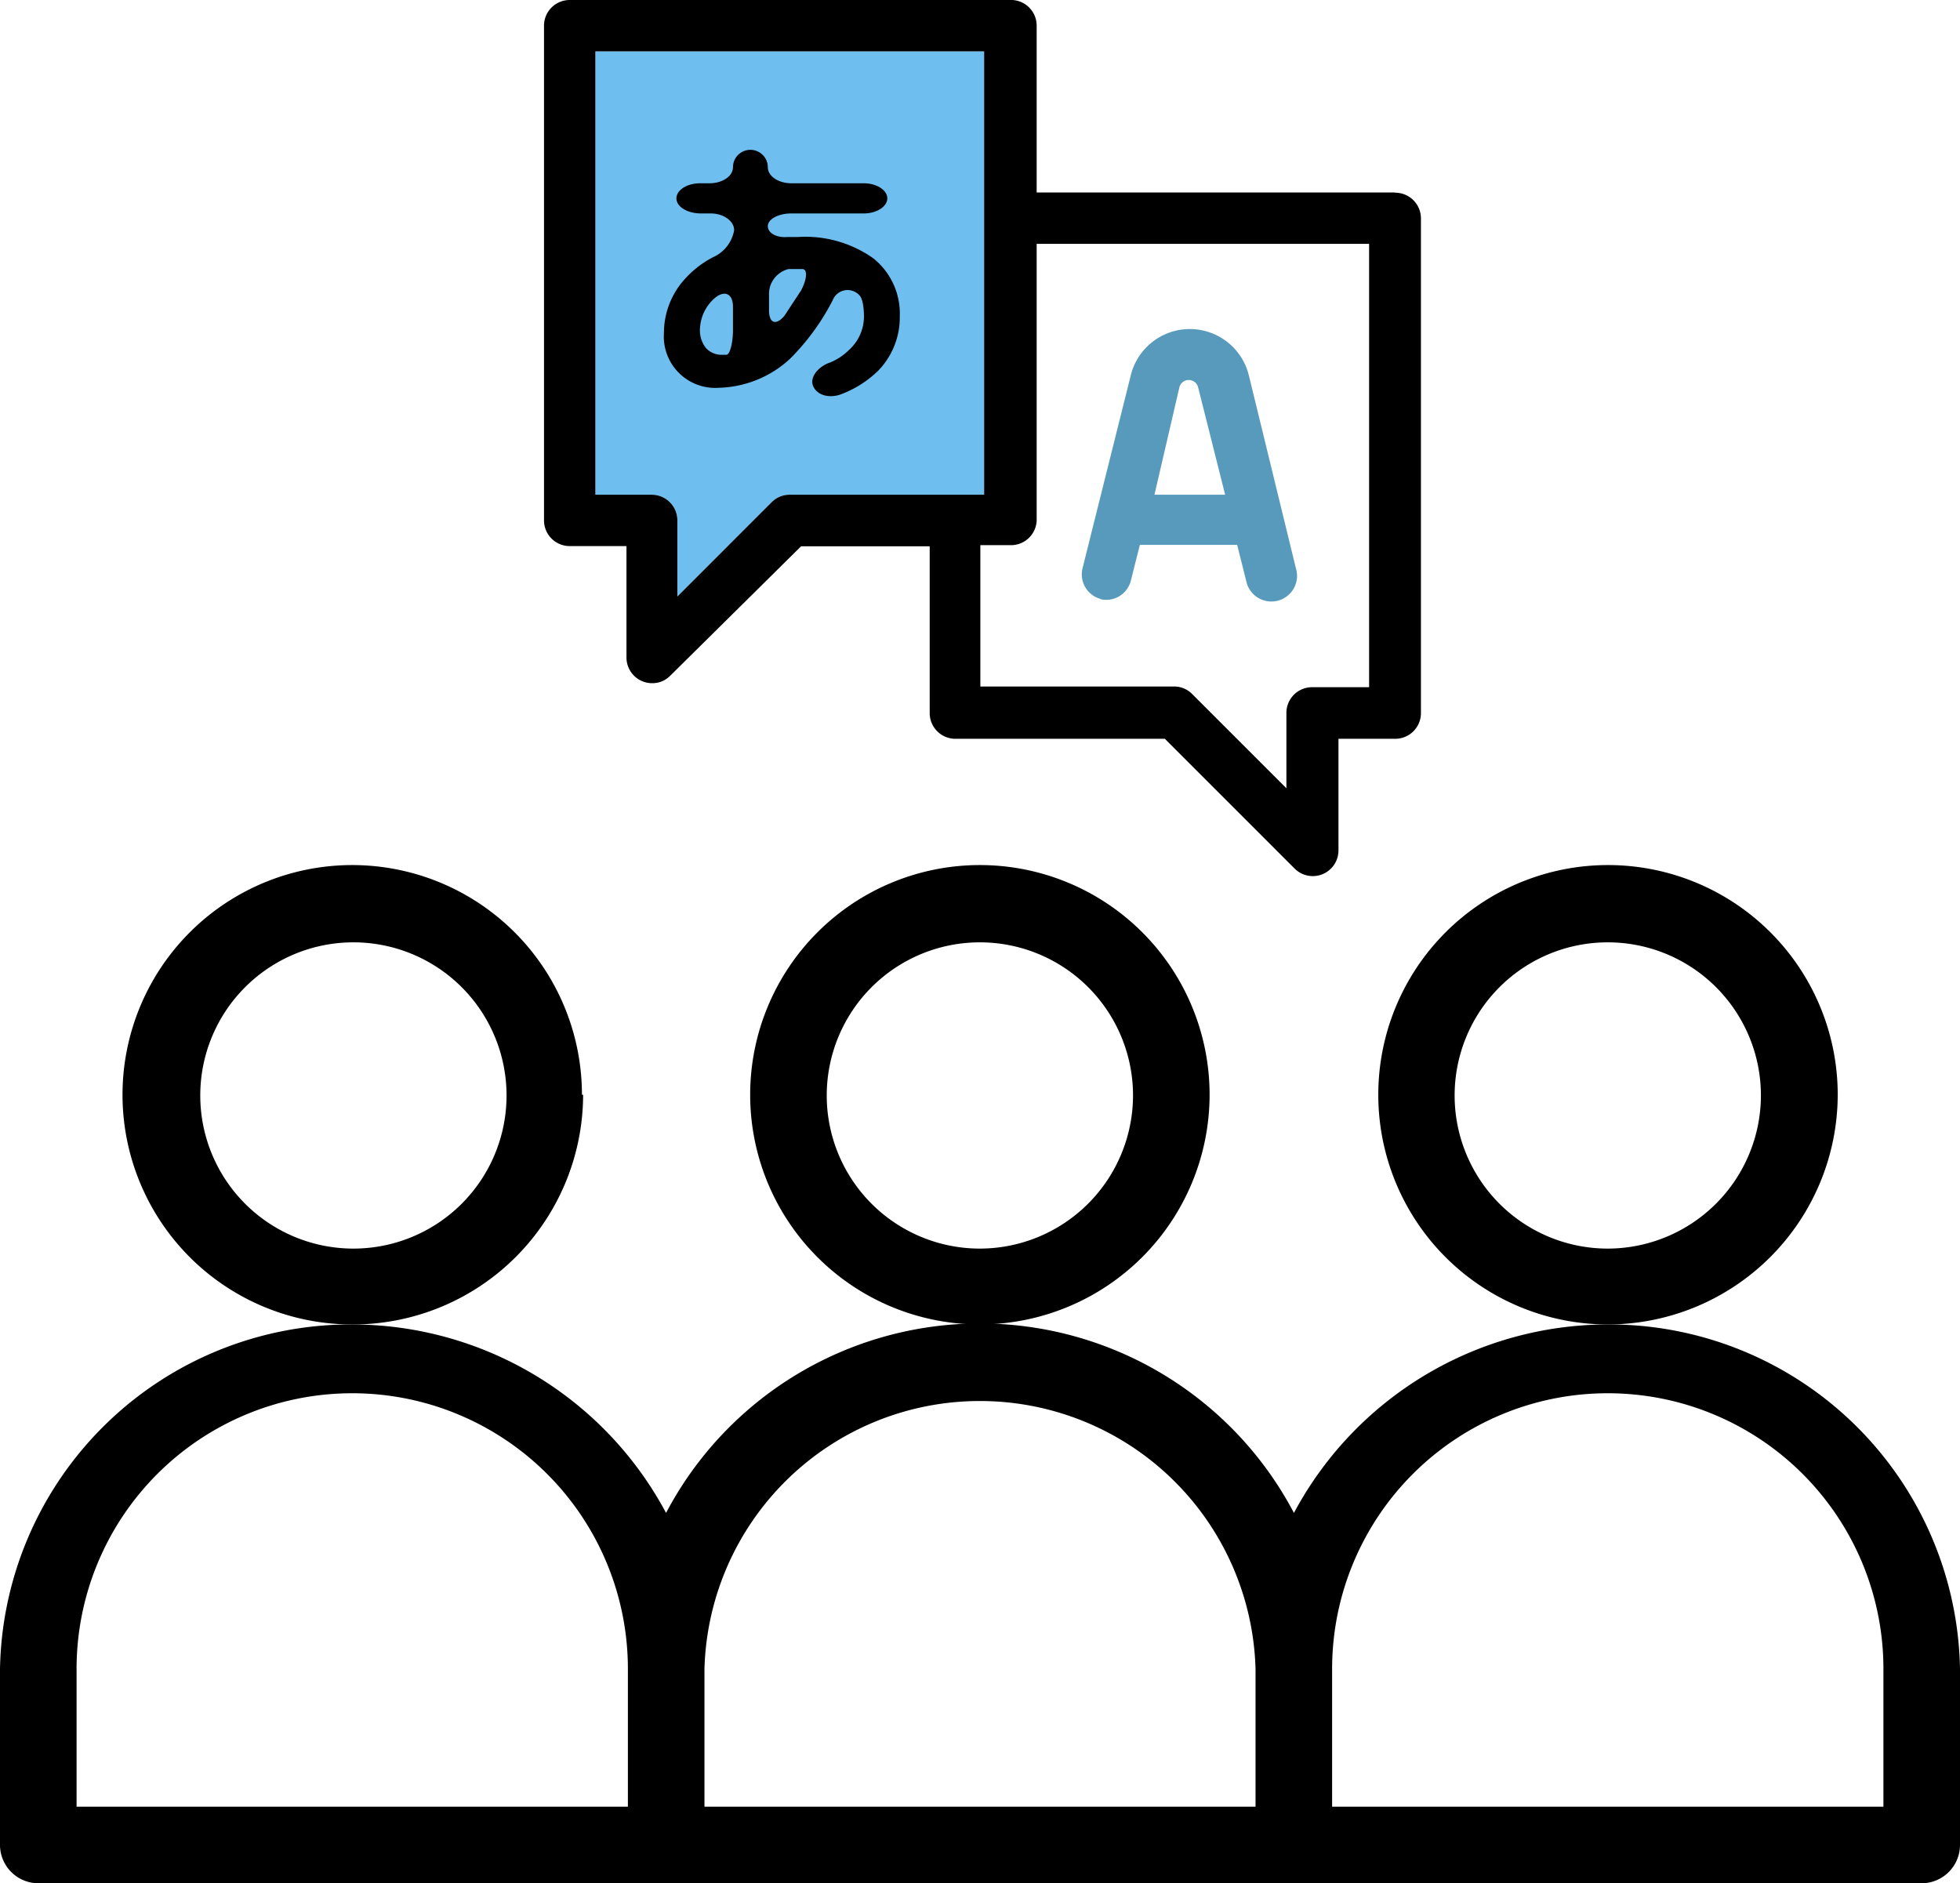 <svg xmlns="http://www.w3.org/2000/svg" width="83.19" height="79.94" viewBox="0 0 83.19 79.94"><path d="M33.52,21a1.06,1.06,0,0,0-.77.32l-4,4V22.1A1.09,1.09,0,0,0,27.68,21H25.27V2.18h16.5V21Z" fill="#6ebef0"/><path d="M59.19,8.17H44V1.09A1.09,1.09,0,0,0,42.86,0H24.18a1.09,1.09,0,0,0-1.09,1.09v21a1.09,1.09,0,0,0,1.09,1.09h2.41v4.74A1.09,1.09,0,0,0,27.68,29a1.06,1.06,0,0,0,.77-.32L34,23.19h5.46v7.08a1.09,1.09,0,0,0,1.09,1.09h8.89l5.51,5.51a1.09,1.09,0,0,0,1.86-.77V31.36h2.41a1.09,1.09,0,0,0,1.09-1.09v-21a1.09,1.09,0,0,0-1.09-1.09ZM33.52,21a1.06,1.06,0,0,0-.77.32l-4,4V22.1A1.09,1.09,0,0,0,27.68,21H25.27V2.18h16.5V21Zm24.59,8.17H55.69a1.09,1.09,0,0,0-1.09,1.09v3.2l-4-4a1.07,1.07,0,0,0-.77-.32H41.61v-6h1.25A1.09,1.09,0,0,0,44,22.1V10.35H58.11Z"/><path d="M28.71,8.42c0-.35.45-.64,1-.64h.4c.55,0,1-.3,1-.68a.74.74,0,0,1,1.48,0c0,.38.45.68,1,.68h3.07c.55,0,1,.29,1,.64s-.45.64-1,.64H33.59c-.55,0-1,.24-1,.54s.38.5.84.46h.44a5,5,0,0,1,3.19.9,3,3,0,0,1,1.13,2.46,3.25,3.25,0,0,1-.93,2.33,4.59,4.59,0,0,1-1.6,1c-.52.17-1,0-1.15-.37s.22-.83.74-1a2.47,2.47,0,0,0,.78-.52,1.92,1.92,0,0,0,.64-1.4c0-.73-.17-.9-.17-.9a.68.68,0,0,0-1.16.19,9.83,9.83,0,0,1-1.83,2.5,4.62,4.62,0,0,1-3,1.21,2.18,2.18,0,0,1-2.33-2.32A3.4,3.4,0,0,1,29,11.92a4.27,4.27,0,0,1,1.26-1,1.54,1.54,0,0,0,.9-1.15c0-.39-.45-.71-1-.71h-.4C29.16,9.06,28.71,8.77,28.71,8.42Zm2.4,4.6c0-.55-.35-.72-.77-.37a1.82,1.82,0,0,0-.63,1.29,1.21,1.21,0,0,0,.25.83.9.9,0,0,0,.71.29h.16c.15,0,.28-.5.28-1.05ZM34,12.33c.26-.49.28-.9.06-.91h-.59a1.09,1.09,0,0,0-.83,1.11v.64c0,.55.29.66.65.24Z"/><path d="M51.34,46.47a9.75,9.75,0,1,0-9.75,9.75,9.76,9.76,0,0,0,9.75-9.75ZM41.59,53a6.5,6.5,0,1,1,6.5-6.5,6.51,6.51,0,0,1-6.5,6.5Z"/><path d="M24.7,46.47A9.75,9.75,0,1,0,15,56.22a9.77,9.77,0,0,0,9.75-9.75ZM15,53a6.5,6.5,0,1,1,6.5-6.5A6.5,6.5,0,0,1,15,53Z"/><path d="M78,46.47a9.75,9.75,0,1,0-9.75,9.75A9.77,9.77,0,0,0,78,46.47ZM68.24,53a6.5,6.5,0,1,1,6.5-6.5,6.51,6.51,0,0,1-6.5,6.5Z"/><path d="M68.24,56.22a15.12,15.12,0,0,0-13.32,8,15.06,15.06,0,0,0-26.65,0,15.12,15.12,0,0,0-13.32-8A14.89,14.89,0,0,0,0,70.84v7.48a1.63,1.63,0,0,0,1.62,1.62H81.56a1.63,1.63,0,0,0,1.63-1.62V70.84a14.89,14.89,0,0,0-15-14.62ZM41.59,59.47a11.7,11.7,0,0,1,11.7,11.37v5.85H29.9V70.84A11.69,11.69,0,0,1,41.59,59.47ZM3.25,70.84a11.7,11.7,0,0,1,23.4,0v5.85H3.25Zm76.69,5.85H56.54V70.84a11.7,11.7,0,0,1,23.4,0Z"/><path d="M46.69,25.43A1.08,1.08,0,0,0,48,24.64l.38-1.51h4.13l.38,1.51A1.09,1.09,0,1,0,55,24.11l-2-8.2a2.58,2.58,0,0,0-5,0l-2.05,8.2a1.08,1.08,0,0,0,.79,1.32Zm3.37-9a.41.41,0,0,1,.79,0L52,21h-3Z" fill="#579abc"/></svg>